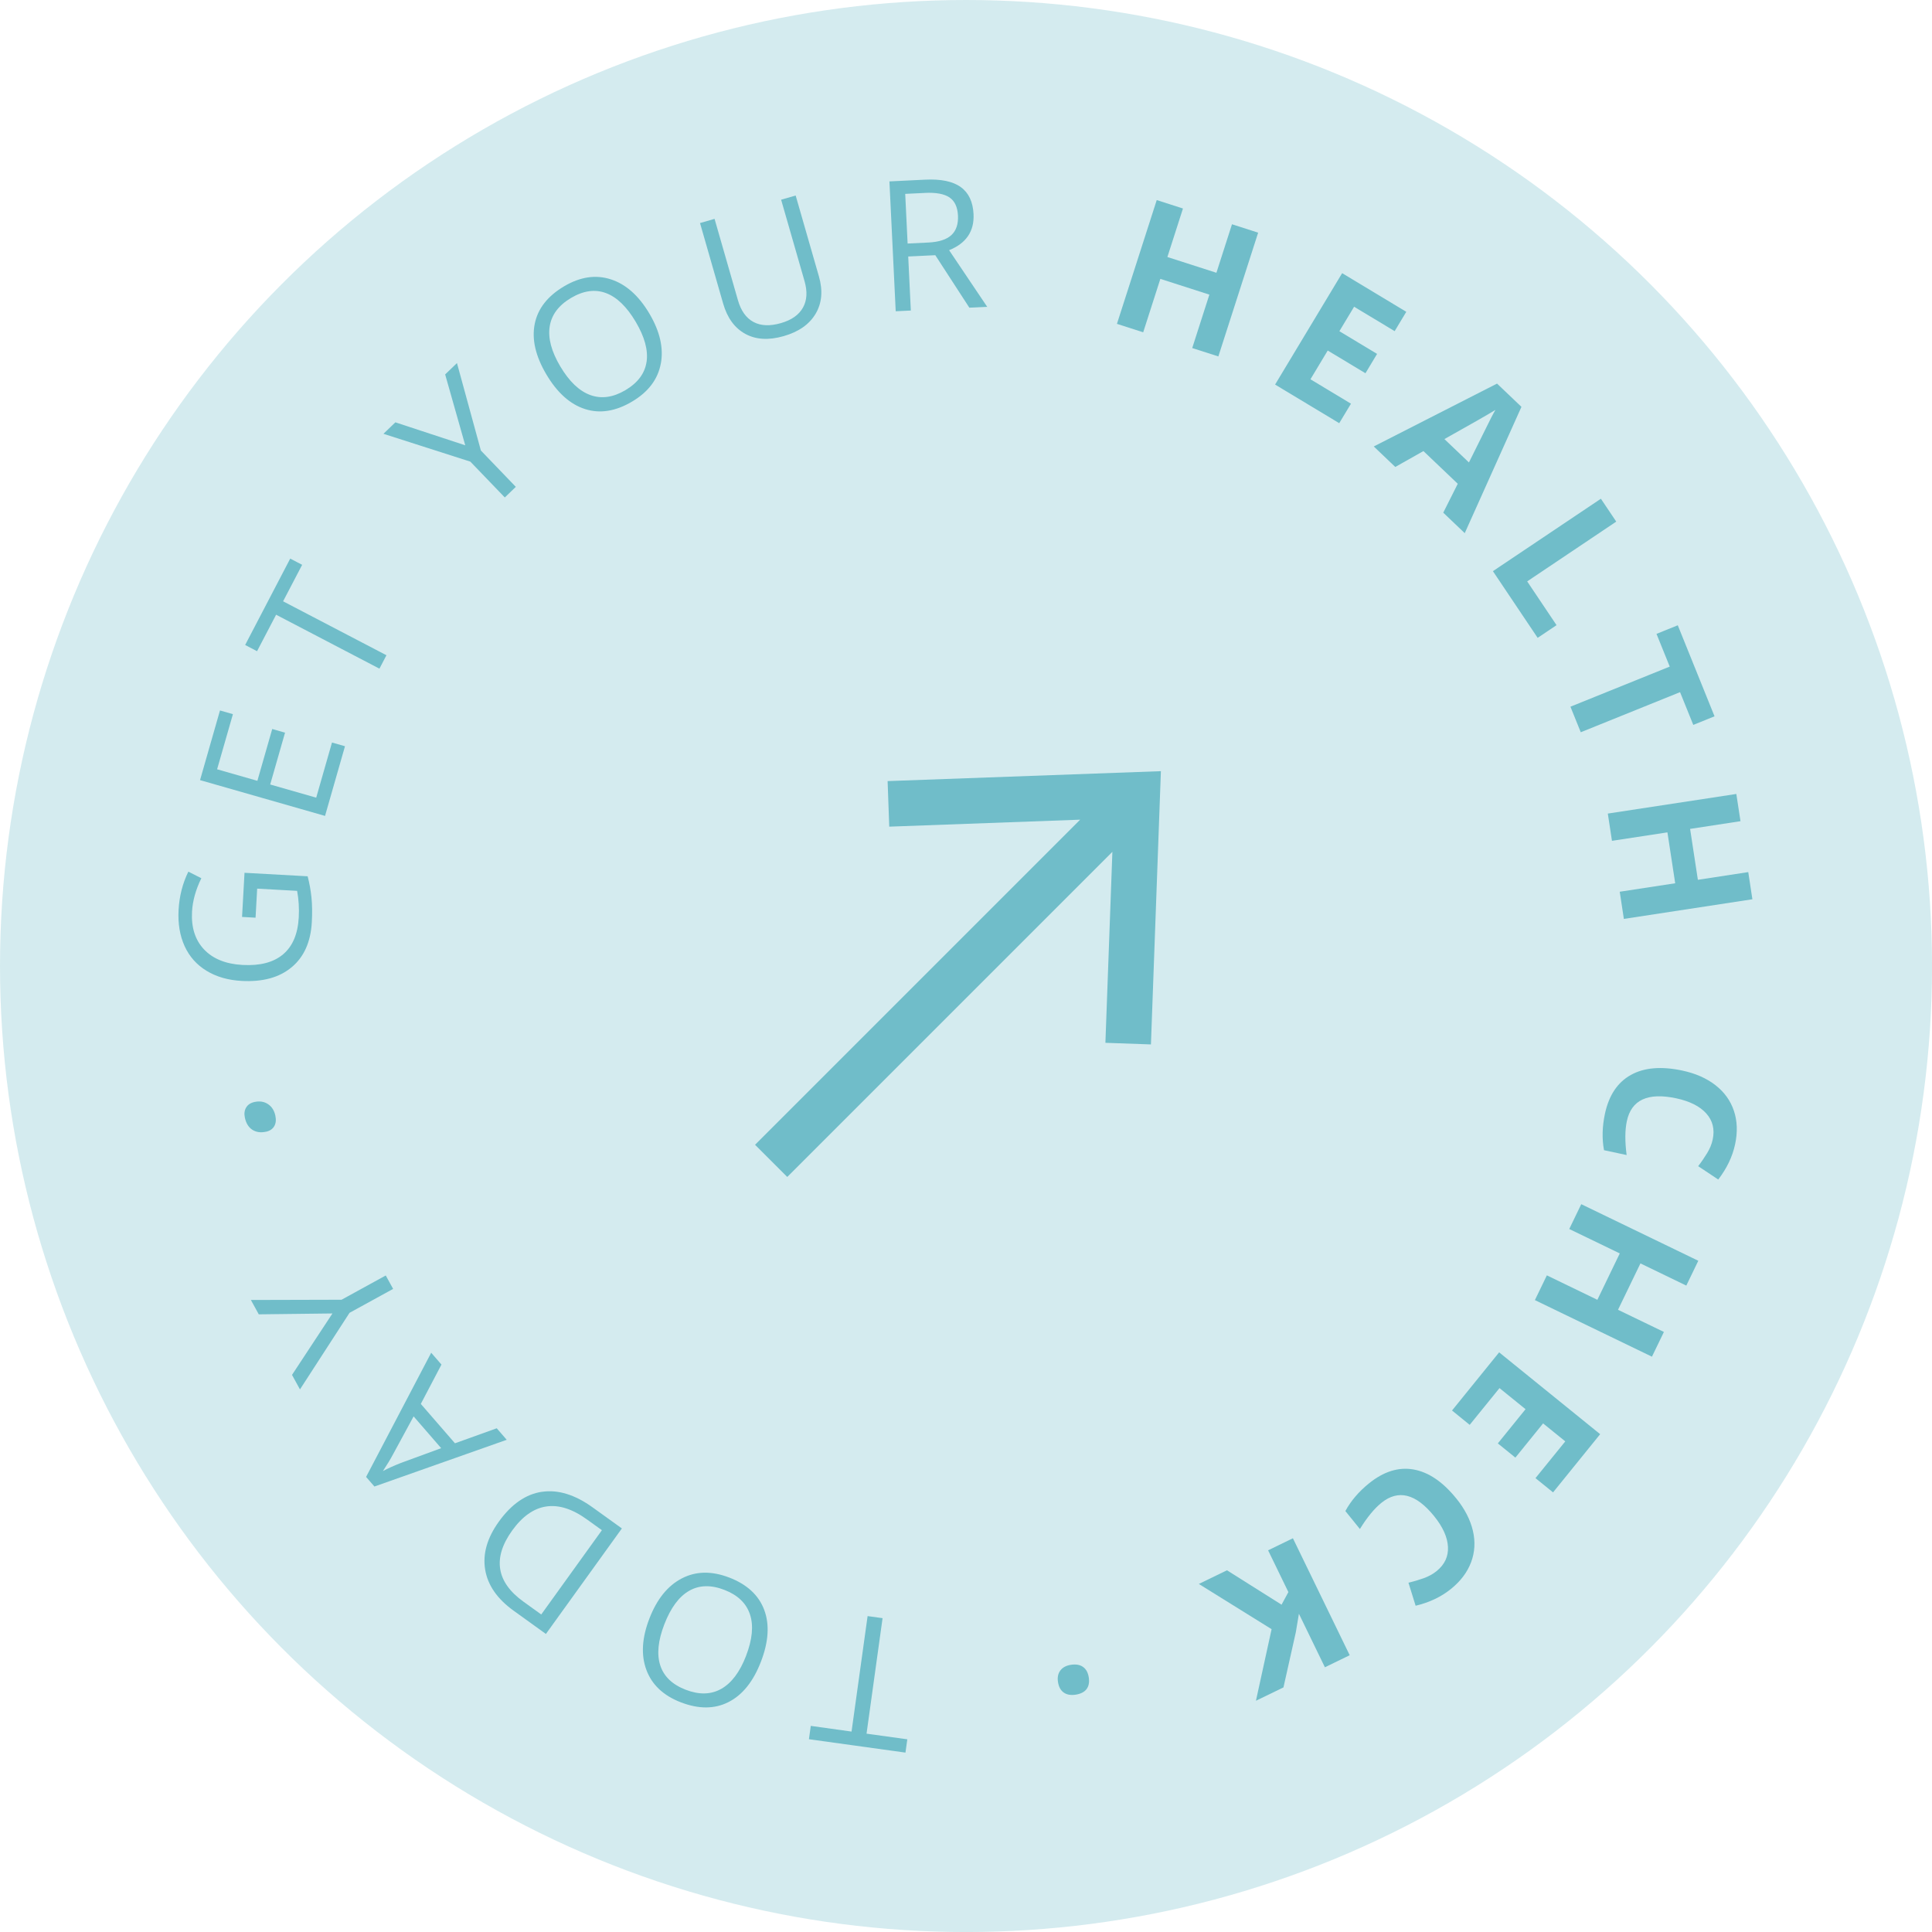 <?xml version="1.0" encoding="UTF-8"?><svg id="Layer_1" xmlns="http://www.w3.org/2000/svg" viewBox="0 0 636.47 636.47"><defs><style>.cls-1{opacity:.3;}.cls-2{fill:#70bdc9;stroke-width:0px;}</style></defs><g class="cls-1"><circle class="cls-2" cx="318.24" cy="318.24" r="318.24"/></g><path class="cls-2" d="M96.1,318.63c4.05-3.39,6.26-8.33,6.62-14.8.17-3.08.13-5.8-.11-8.16-.24-2.36-.66-4.69-1.26-6.99l-20.8-1.15-.81,14.54,4.45.25.53-9.57,13.16.73c.53,2.87.71,5.78.54,8.74-.3,5.46-2.02,9.52-5.16,12.17-3.14,2.65-7.6,3.82-13.37,3.5-5.5-.3-9.72-2.01-12.66-5.1-2.94-3.1-4.26-7.25-3.97-12.46.2-3.57,1.22-7.24,3.07-11.01l-4.28-2.17c-1.89,3.85-2.97,8.05-3.22,12.61-.25,4.5.42,8.48,1.99,11.94,1.58,3.45,3.99,6.16,7.24,8.13,3.25,1.97,7.09,3.08,11.54,3.32,6.94.38,12.44-1.12,16.49-4.52Z"/><polygon class="cls-2" points="113.65 245.84 109.37 244.61 104.17 262.78 89.01 258.44 93.9 241.37 89.68 240.16 84.79 257.23 71.52 253.43 76.73 235.27 72.47 234.05 65.9 257 107.08 268.79 113.65 245.84"/><polygon class="cls-2" points="90.96 202.51 125 220.28 127.31 215.86 93.26 198.09 99.54 186.07 95.61 184.02 80.76 212.48 84.68 214.53 90.96 202.51"/><polygon class="cls-2" points="166.3 163.88 169.93 160.39 158.42 148.42 150.54 119.61 146.65 123.35 153.27 146.7 130.25 139.13 126.32 142.91 154.95 152.08 166.3 163.88"/><path class="cls-2" d="M217.69,119.85c.98-5.14-.28-10.67-3.77-16.56-3.5-5.91-7.74-9.67-12.71-11.27-4.96-1.6-10.1-.83-15.39,2.31-5.45,3.23-8.67,7.37-9.67,12.42-1,5.05.28,10.58,3.83,16.58,3.58,6.05,7.84,9.86,12.75,11.43,4.92,1.57,10.09.75,15.51-2.47,5.31-3.15,8.46-7.29,9.44-12.44ZM213,119.19c-.56,3.81-2.88,6.92-6.96,9.34-4.05,2.4-7.9,2.94-11.55,1.62-3.65-1.32-6.96-4.47-9.92-9.46-2.92-4.92-4.08-9.3-3.48-13.14.6-3.84,2.94-6.97,7.02-9.39,4.07-2.41,7.9-2.95,11.49-1.62,3.59,1.33,6.86,4.48,9.8,9.43,2.97,5.01,4.17,9.41,3.61,13.22Z"/><path class="cls-2" d="M245.51,109.98c3.49,1.92,7.71,2.17,12.67.75s8.46-3.89,10.53-7.39c2.06-3.5,2.42-7.6,1.07-12.29l-7.66-26.64-4.79,1.38,7.71,26.81c.99,3.45.82,6.37-.53,8.76-1.35,2.39-3.75,4.08-7.23,5.08-3.64,1.05-6.67.92-9.07-.38-2.41-1.3-4.1-3.67-5.09-7.1l-7.72-26.86-4.79,1.38,7.62,26.52c1.36,4.73,3.79,8.06,7.28,9.98Z"/><path class="cls-2" d="M300.06,102.29l-.86-17.79,8.92-.43,11.22,17.29,5.88-.28-12.55-18.66c5.64-2.27,8.32-6.23,8.05-11.89-.2-4.04-1.59-7-4.2-8.89-2.6-1.89-6.53-2.71-11.78-2.45l-11.73.57,2.07,42.78,4.97-.24ZM304.67,63.55c3.69-.18,6.39.32,8.12,1.49,1.73,1.17,2.66,3.17,2.8,5.99.13,2.79-.58,4.92-2.15,6.4-1.57,1.47-4.11,2.3-7.62,2.47l-6.82.33-.79-16.36,6.47-.31Z"/><polygon class="cls-2" points="401.37 117.42 414.48 76.65 405.86 73.88 400.73 89.86 384.58 84.67 389.71 68.69 381.07 65.91 367.96 106.69 376.61 109.47 382.26 91.87 398.41 97.06 392.76 114.66 401.37 117.42"/><polygon class="cls-2" points="445.06 132.99 431.71 124.95 437.4 115.48 449.83 122.96 453.66 116.59 441.24 109.11 446.09 101.05 459.45 109.09 463.28 102.72 442.15 89.99 420.06 126.69 441.19 139.41 445.06 132.99"/><path class="cls-2" d="M459.65,153.84l9.28-5.24,11.31,10.77-4.78,9.52,7.08,6.75,18.68-41.61-8.04-7.66-40.61,20.71,7.08,6.75ZM492.64,135.05c-.37.62-.84,1.49-1.42,2.61s-3.01,6.02-7.3,14.69l-8.08-7.7c9.01-5.04,14.61-8.24,16.8-9.61Z"/><polygon class="cls-2" points="506.56 210.13 512.78 205.95 503.11 191.53 532.45 171.84 527.39 164.3 491.82 188.16 506.56 210.13"/><polygon class="cls-2" points="517.36 232.81 520.76 241.23 553.47 228.02 557.83 238.81 564.83 235.98 552.72 205.99 545.71 208.82 550.07 219.6 517.36 232.81"/><polygon class="cls-2" points="531.04 277 549.31 274.21 551.87 290.98 533.6 293.77 534.96 302.72 577.3 296.25 575.94 287.3 559.34 289.84 556.78 273.07 573.38 270.53 572.01 261.56 529.67 268.02 531.04 277"/><path class="cls-2" d="M565.13,357.49c-2.94-2.28-6.59-3.89-10.94-4.81-6.92-1.47-12.57-.99-16.95,1.46-4.38,2.44-7.22,6.71-8.52,12.8-.9,4.24-1,8.23-.3,11.98l7.45,1.59c-.58-4.5-.56-8.22.07-11.16,1.49-7.01,6.91-9.52,16.25-7.53,4.49.96,7.79,2.62,9.92,4.99,2.12,2.37,2.83,5.22,2.12,8.57-.33,1.53-.93,3.03-1.83,4.49s-1.88,2.91-2.96,4.31l6.61,4.4c2.84-3.69,4.7-7.57,5.56-11.64.85-3.99.72-7.66-.4-11-1.12-3.34-3.14-6.16-6.08-8.44Z"/><polygon class="cls-2" points="516.97 404.88 533.61 412.92 526.23 428.2 509.59 420.15 505.65 428.3 544.21 446.94 548.15 438.79 533.03 431.49 540.42 416.21 555.53 423.52 559.48 415.34 520.92 396.7 516.97 404.88"/><polygon class="cls-2" points="478.35 464.67 484.17 469.4 493.99 457.29 502.57 464.24 493.44 475.51 499.22 480.19 508.35 468.92 515.66 474.84 505.84 486.95 511.63 491.64 527.15 472.47 493.87 445.51 478.35 464.67"/><path class="cls-2" d="M479.75,493.65c-4.44-5.5-9.14-8.68-14.08-9.55-4.94-.87-9.84.66-14.68,4.58-3.37,2.72-5.96,5.76-7.78,9.11l4.79,5.92c2.38-3.86,4.74-6.73,7.08-8.62,5.58-4.5,11.36-3.04,17.37,4.38,2.88,3.57,4.4,6.94,4.56,10.12s-1.09,5.84-3.75,7.99c-1.21.98-2.63,1.76-4.25,2.34-1.62.58-3.29,1.07-5.01,1.49l2.36,7.58c4.53-1.08,8.41-2.92,11.65-5.54,3.18-2.57,5.38-5.5,6.62-8.8s1.44-6.76.59-10.38c-.85-3.62-2.67-7.17-5.47-10.63Z"/><polygon class="cls-2" points="417.76 510.73 424.44 524.49 422.19 528.64 404.21 517.31 394.94 521.81 418.91 536.71 413.75 560.29 422.82 555.89 426.89 537.72 427.91 531.63 436.47 549.26 444.64 545.29 425.93 506.76 417.76 510.73"/><path class="cls-2" d="M356.8,549.15c-1.02-.72-2.33-.95-3.96-.71-1.56.23-2.73.85-3.5,1.84-.77,1-1.04,2.27-.8,3.84.24,1.58.86,2.73,1.87,3.45,1.01.72,2.31.96,3.91.72,1.66-.25,2.87-.85,3.61-1.81s1-2.25.75-3.87c-.24-1.58-.86-2.74-1.88-3.45Z"/><polygon class="cls-2" points="290.75 533.08 285.82 532.4 280.53 570.44 267.1 568.57 266.49 572.96 298.29 577.37 298.9 572.99 285.47 571.13 290.75 533.08"/><path class="cls-2" d="M240.23,519.7c-5.76-2.22-10.96-2.13-15.61.28-4.65,2.41-8.21,6.82-10.68,13.21-2.48,6.41-2.81,12.06-.99,16.95,1.82,4.89,5.59,8.44,11.33,10.66,5.9,2.28,11.15,2.25,15.74-.09,4.59-2.34,8.14-6.76,10.65-13.27,2.53-6.56,2.9-12.26,1.09-17.09-1.81-4.83-5.65-8.39-11.54-10.66ZM245.78,545.5c-2.06,5.34-4.79,8.96-8.17,10.87-3.38,1.91-7.29,2-11.72.29-4.41-1.7-7.2-4.38-8.38-8.03-1.18-3.65-.73-8.16,1.35-13.53,2.1-5.43,4.81-9.1,8.15-11.02s7.22-2.02,11.64-.31c4.39,1.7,7.2,4.39,8.42,8.08,1.22,3.69.79,8.24-1.3,13.65Z"/><path class="cls-2" d="M178.51,491.45c-5.3.79-10.01,4.06-14.15,9.8-3.87,5.37-5.38,10.64-4.54,15.79.84,5.15,3.96,9.67,9.37,13.57l10.65,7.67,25.03-34.76-9.63-6.93c-5.85-4.21-11.42-5.92-16.72-5.13ZM178.31,531.87l-5.87-4.23c-4.49-3.23-7.04-6.81-7.66-10.75-.62-3.94.7-8.17,3.96-12.7,3.34-4.64,7.08-7.28,11.21-7.9,4.13-.62,8.61.8,13.42,4.27l4.92,3.54-19.99,27.77Z"/><path class="cls-2" d="M163.63,470.53l-13.75,4.94-11.25-12.97,6.8-12.96-3.38-3.9-21.45,40.91,2.75,3.16,43.58-15.39-3.3-3.81ZM132.02,481.97c-2.22.87-4.18,1.75-5.88,2.66,1.4-2.12,2.52-3.97,3.36-5.56l6.76-12.46,9.08,10.47-13.33,4.89Z"/><polygon class="cls-2" points="127.08 420.19 112.52 428.18 82.65 428.26 85.25 432.99 109.52 432.7 96.2 452.94 98.82 457.72 115.15 432.49 129.51 424.61 127.08 420.19"/><path class="cls-2" d="M87.6,372.84c1.28-.27,2.19-.88,2.74-1.82.55-.94.67-2.1.37-3.5-.37-1.7-1.18-2.96-2.43-3.79-1.26-.83-2.72-1.06-4.38-.71-1.32.28-2.25.89-2.81,1.83s-.7,2.06-.42,3.36c.4,1.85,1.22,3.18,2.47,3.98,1.25.8,2.74,1.01,4.45.64Z"/><polygon class="cls-2" points="292.95 272.33 355.84 270.03 248.74 377.13 259.35 387.73 366.46 280.62 364.16 343.54 379.16 344.07 382.44 254.05 292.41 257.32 292.95 272.33"/></svg>
